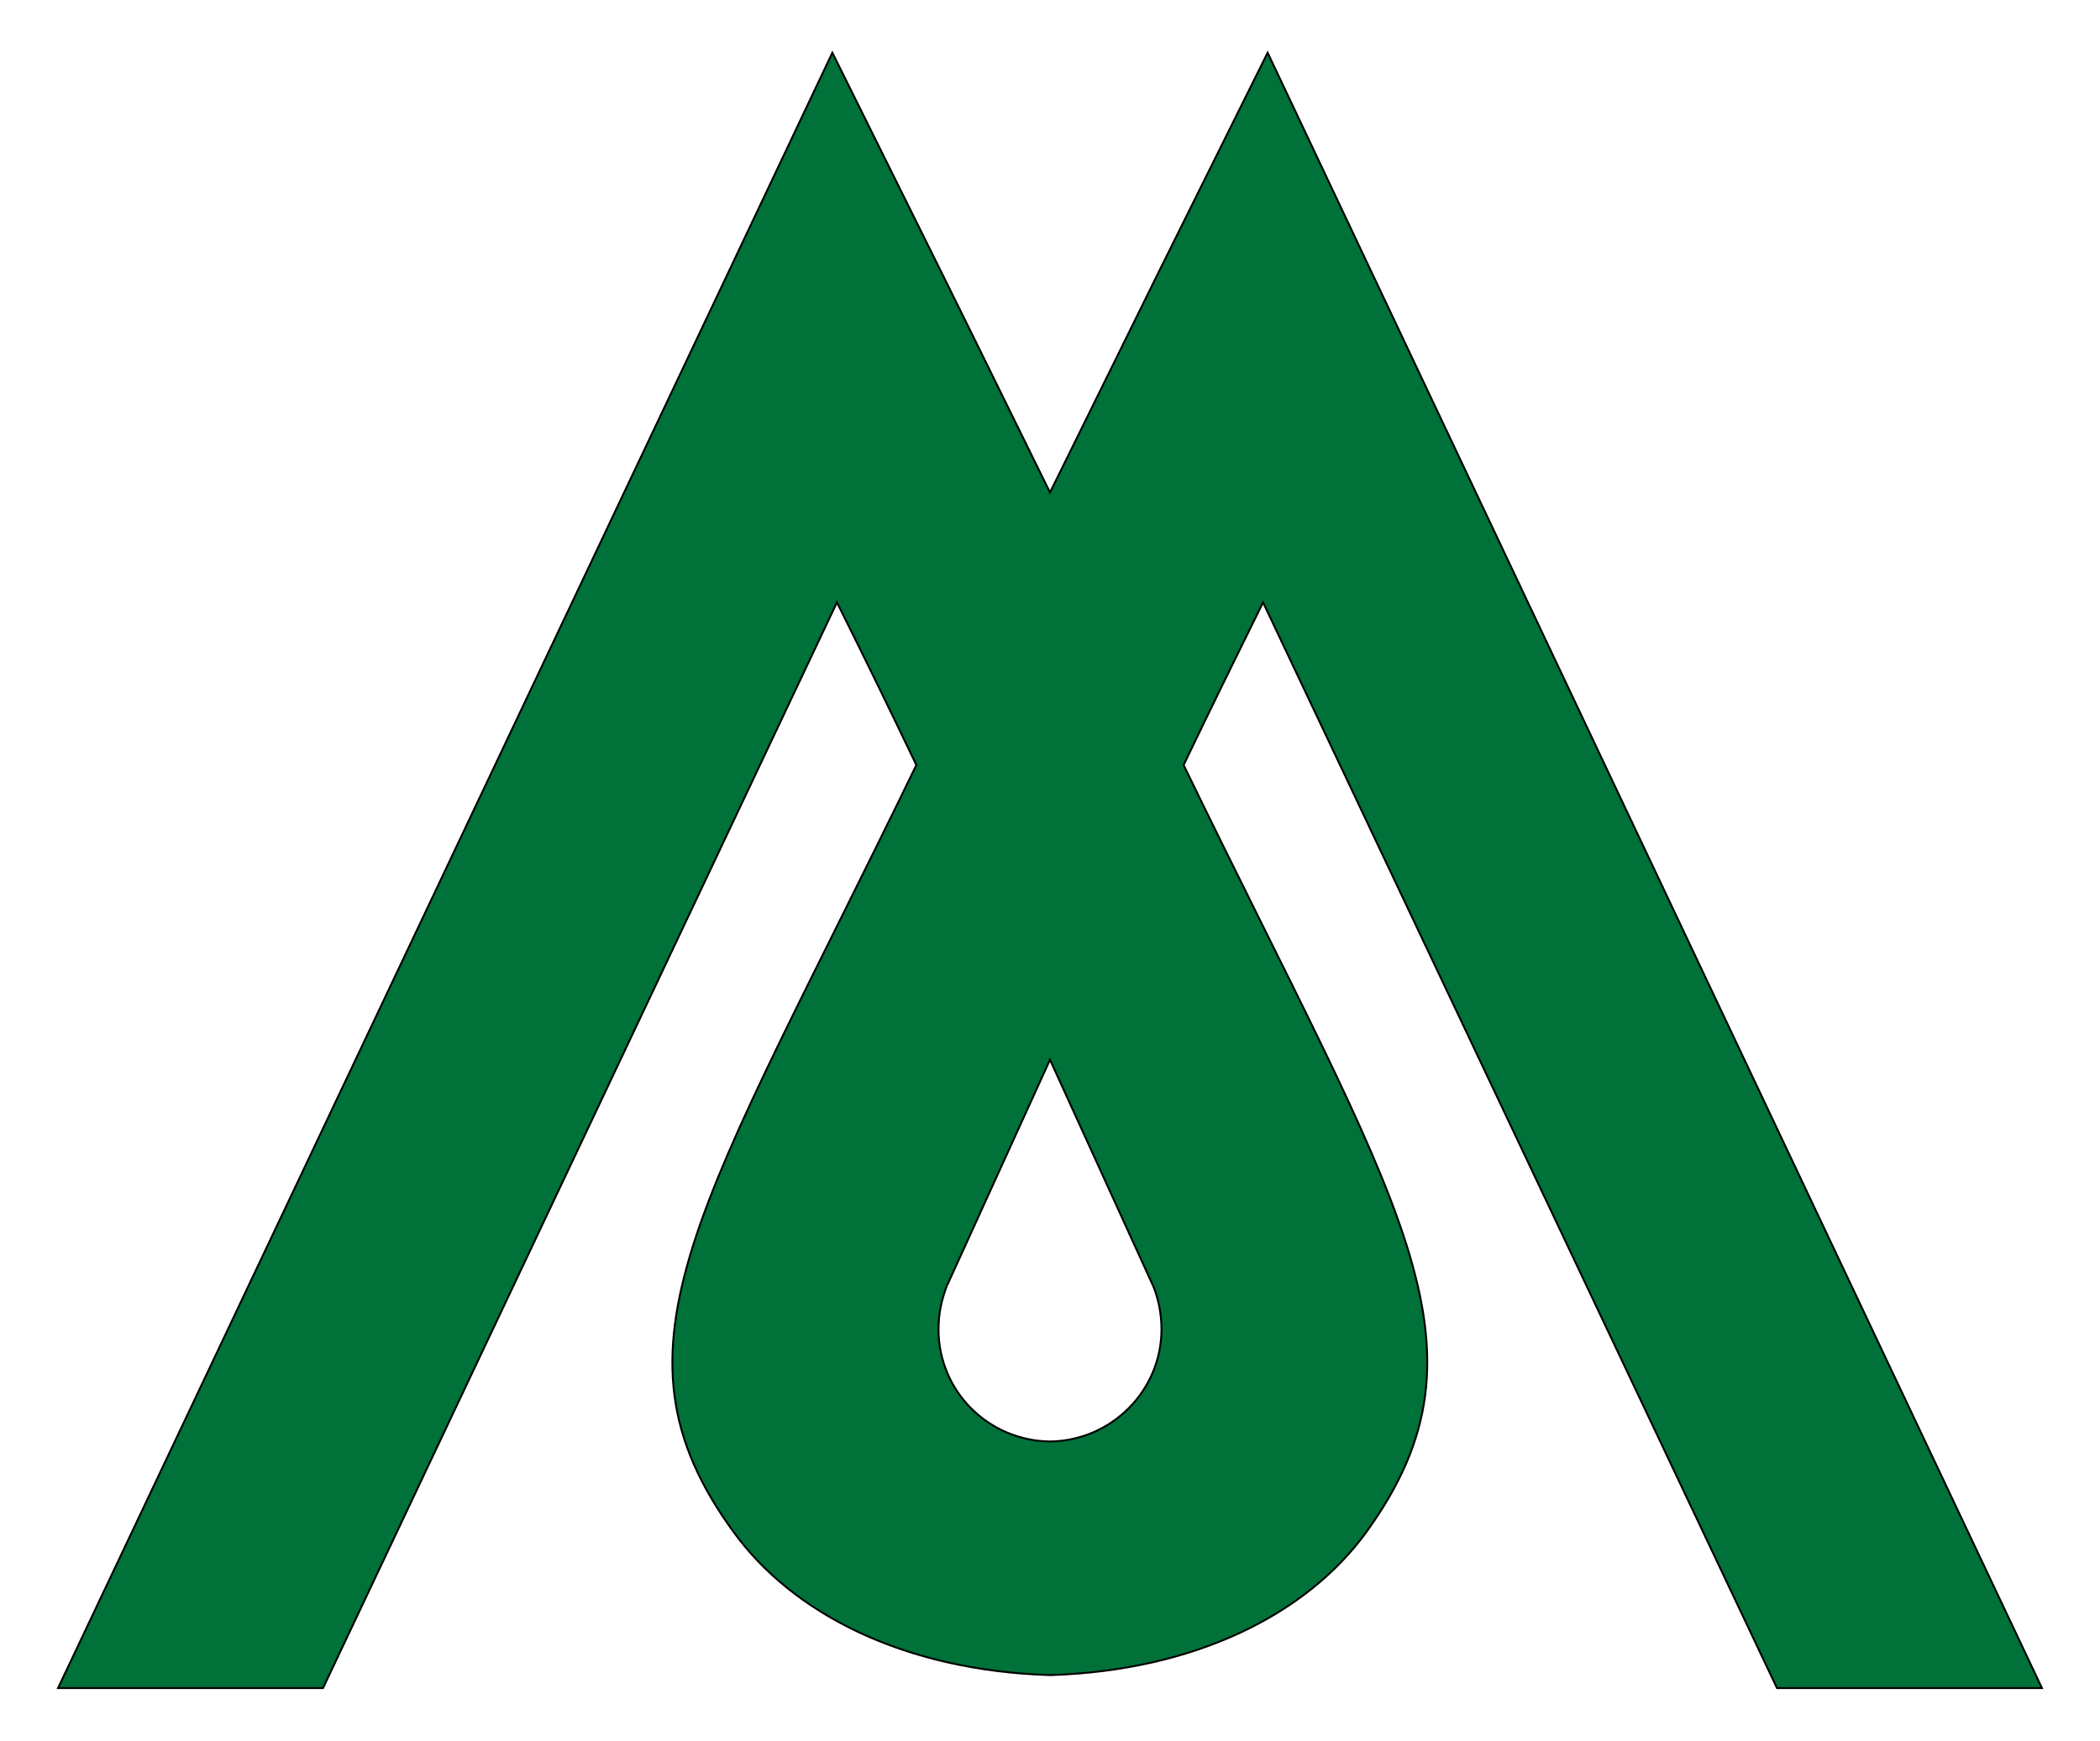 <?xml version="1.0"?>
<!-- Generator: Adobe Illustrator 18.0.0, SVG Export Plug-In . SVG Version: 6.00 Build 0)  -->
<svg
    xmlns="http://www.w3.org/2000/svg"
    xmlns:xlink="http://www.w3.org/1999/xlink"
    xmlns:svg="http://www.w3.org/2000/svg"
    xmlns:inkscape="http://www.inkscape.org/namespaces/inkscape"
    xmlns:sodipodi="http://sodipodi.sourceforge.net/DTD/sodipodi-0.dtd"
    xmlns:ns1="http://sozi.baierouge.fr"
    xmlns:dc="http://purl.org/dc/elements/1.1/"
    xmlns:cc="http://web.resource.org/cc/"
    xmlns:rdf="http://www.w3.org/1999/02/22-rdf-syntax-ns#"
    version="1.1"
    id="Layer_2"
    x="0px"
    y="0px"
    viewBox="0 0 275 228"
    style="enable-background:new 0 0 275 228;"
    xml:space="preserve"
  >
<style
      type="text/css"
    >
	.st0{fill:#007139;stroke:#000000;stroke-width:0.25;stroke-miterlimit:10;}
</style
  >
<path
      class="st0"
      d="M232.7,221.1h34.7L166,6.9l-14.4,29c-0.1,0.2-6,12.2-14.1,28.6c-8.1-16.5-14-28.4-14.1-28.6L109,6.9L7.6,221.1  h34.7l67.3-142.2c3.5,7,7,14.2,10.4,21.3c-28.1,58-41.8,76-23.9,100.5c7.7,10.6,22.2,18.1,41.4,18.7c19.2-0.6,33.7-8.1,41.4-18.7  c17.8-24.6,4.2-42.5-23.9-100.5c3.4-7.1,6.9-14.2,10.4-21.3L232.7,221.1z M137.5,188.8c-8.1-0.1-14.6-6.6-14.6-14.7  c0-2,0.4-3.9,1.1-5.7h0l0,0c0-0.1,0-0.1,0.1-0.2l13.4-29.4l13.4,29.4c0,0.1,0.1,0.1,0.1,0.2l0,0h0c0.7,1.7,1.1,3.7,1.1,5.7  C152.1,182.1,145.6,188.7,137.5,188.8z"
  />
</svg
>
